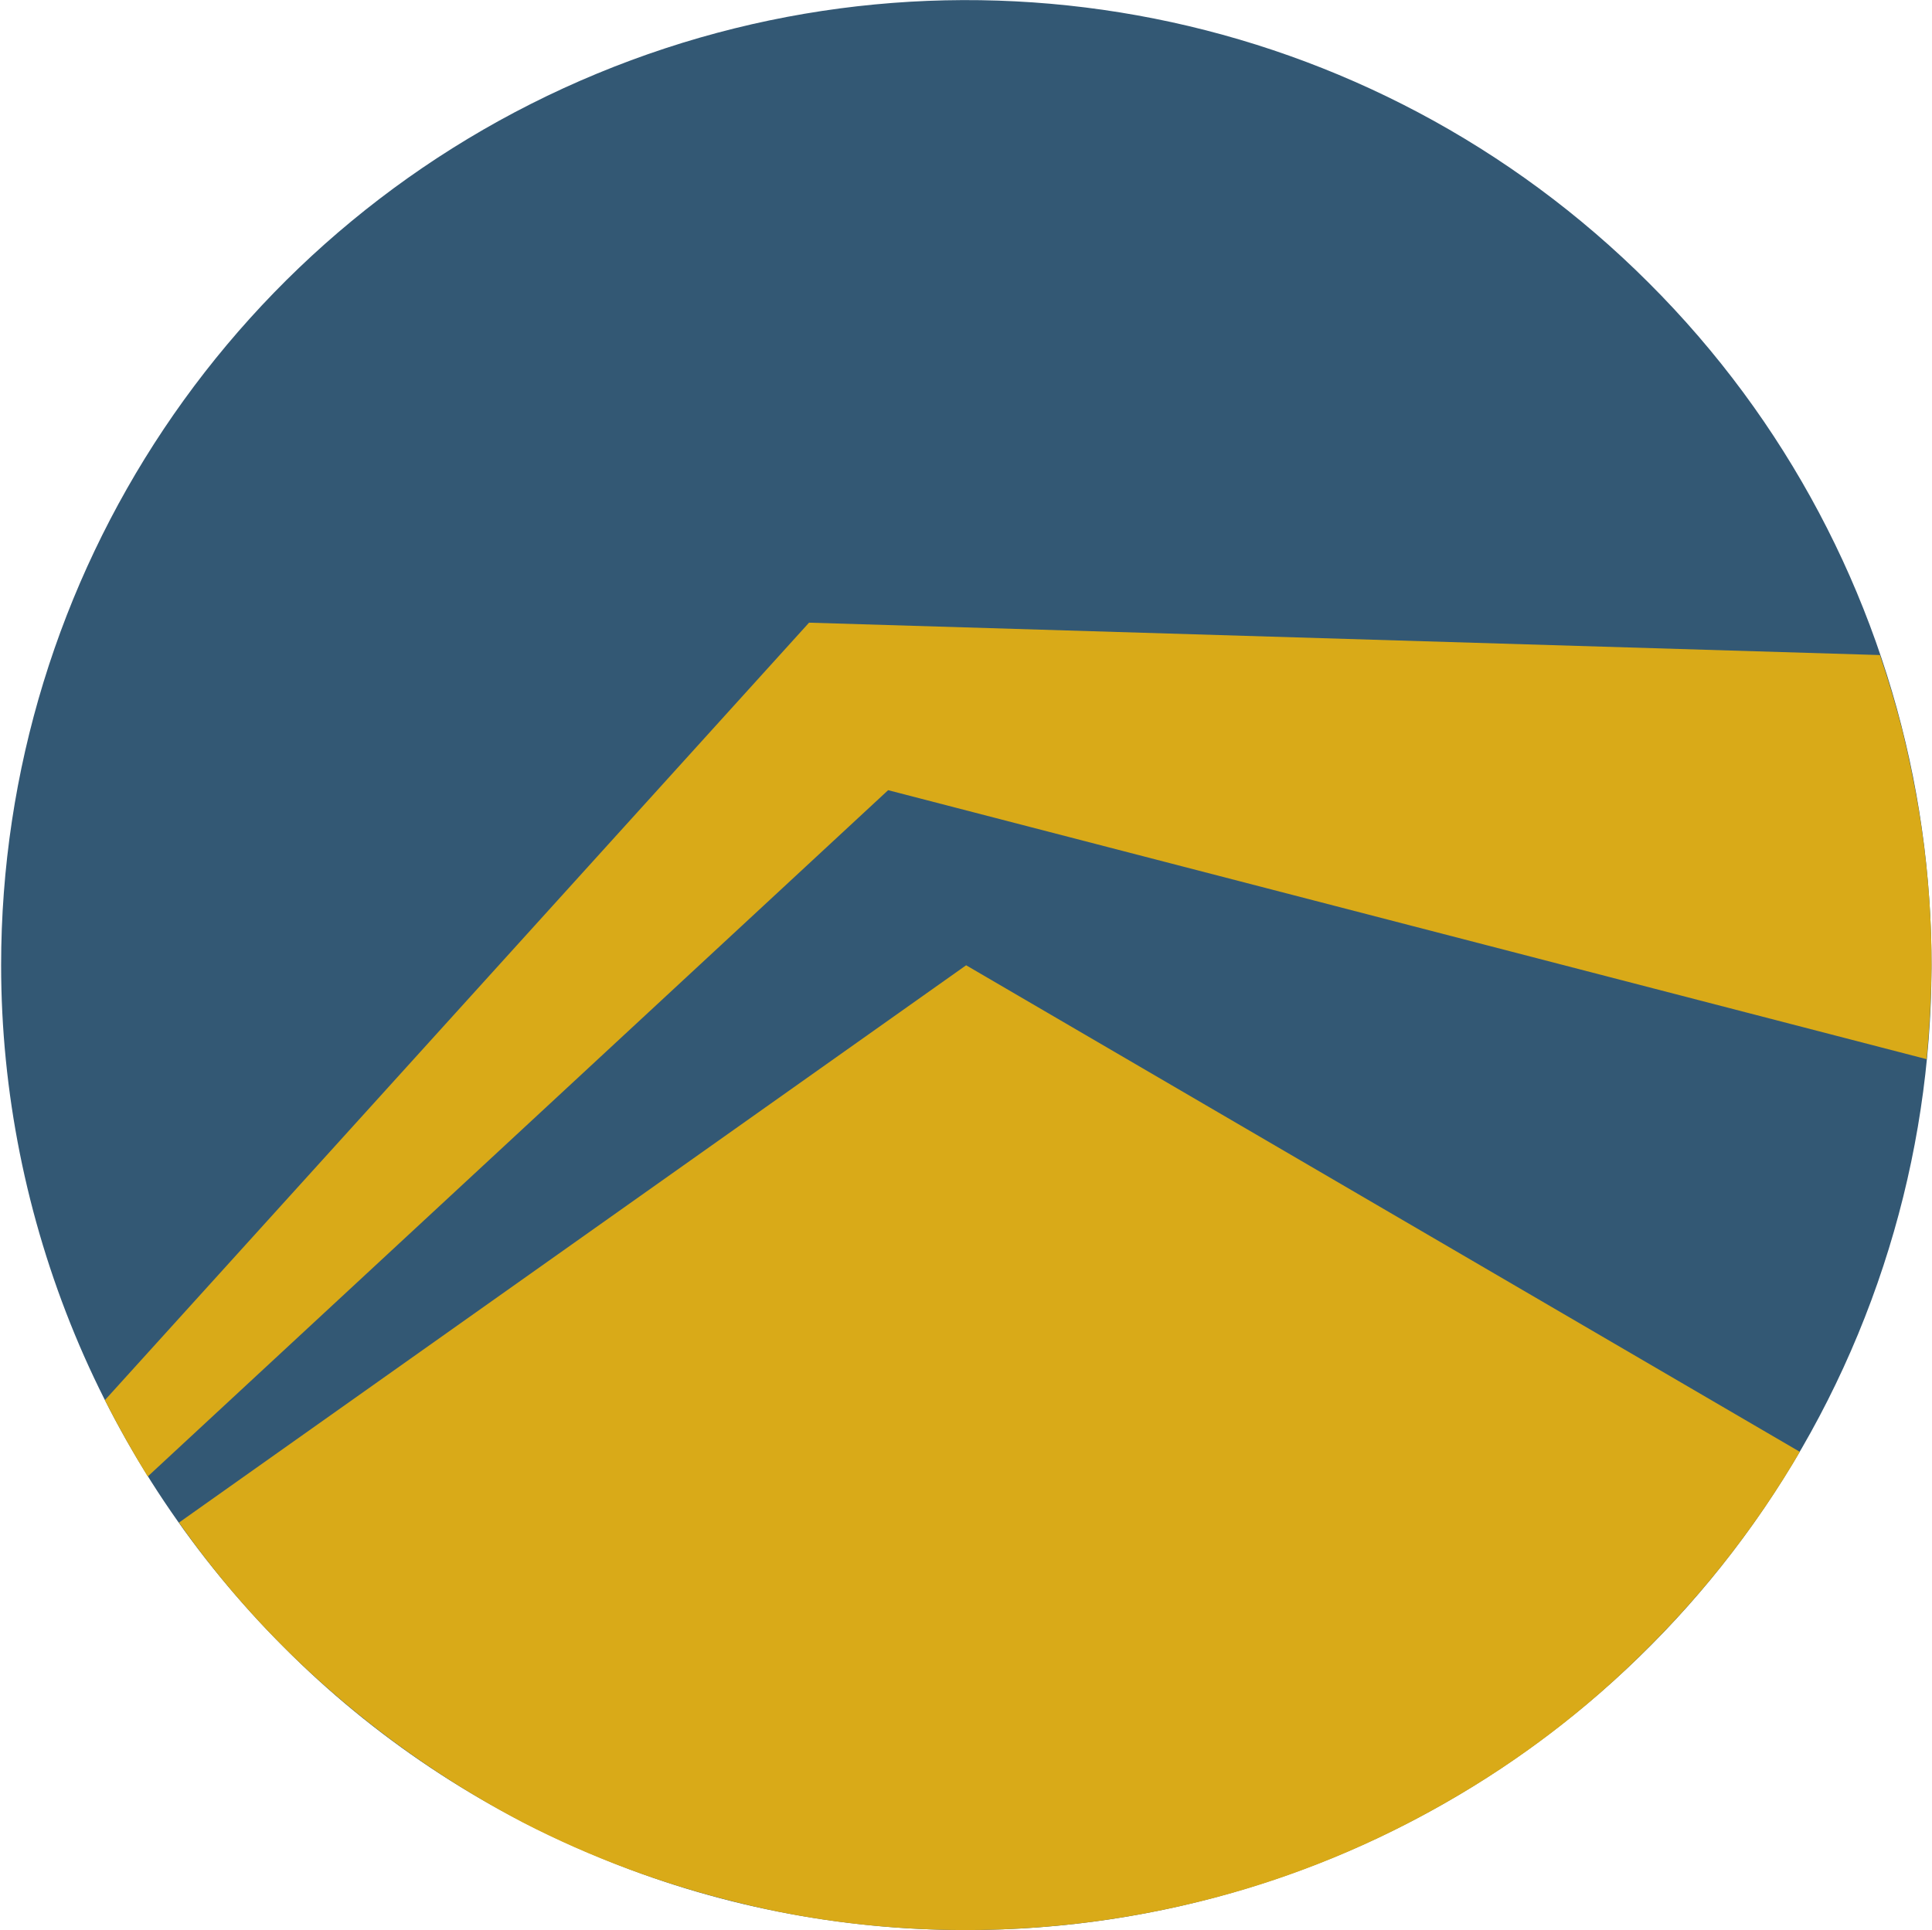 <svg version="1.2" xmlns="http://www.w3.org/2000/svg" viewBox="0 0 1551 1550" width="1551" height="1550">
	<title>PRB</title>
	<style>
		.s0 { fill: #335874 } 
		.s1 { fill: #d9aa18 } 
	</style>
	<path id="Layer" class="s0" d="m775.6 1549.8c313.4 0 596.1-188.7 716-478.4 119.9-289.7 53.8-623-168-844.3-221.8-221.8-554.7-287.9-844.3-168-289.7 119.9-478.4 402.5-478.4 716 0 101.4 20.3 202.4 59.1 296.3 38.8 93.9 96.1 179.5 167.9 251.3 71.9 72.3 157.5 129.2 251.4 168 93.9 39.3 194.8 59.1 296.3 59.1z"/>
	<path id="Layer" class="s1" d="m713 634.5l833.7 216q3.5-37.5 4-75.8 0-31.3-2.7-63.1-2.6-31.7-7.9-63-5.3-30.9-12.8-61.7-7.9-30.9-18.1-60.9l-859.7-26-565.3 624.3q15.9 31.3 34.4 61.3z"/>
	<path id="Layer" class="s1" d="m775.6 1549.8c67.4 0 134.4-8.8 199.7-26 65.2-17.2 127.9-43.2 186.1-76.7 58.6-33.5 112.4-74.5 160-122.2 48.1-47.6 89.5-100.9 123.5-159.1l-669.3-390.7-631.9 447.5c35.3 50.3 76.8 96.2 123.5 136.7 46.7 40.6 97.9 75.4 152.5 104.1 54.7 28.2 112.9 49.8 172.9 64.4 59.9 14.9 121.2 22 183 22z"/>
</svg>